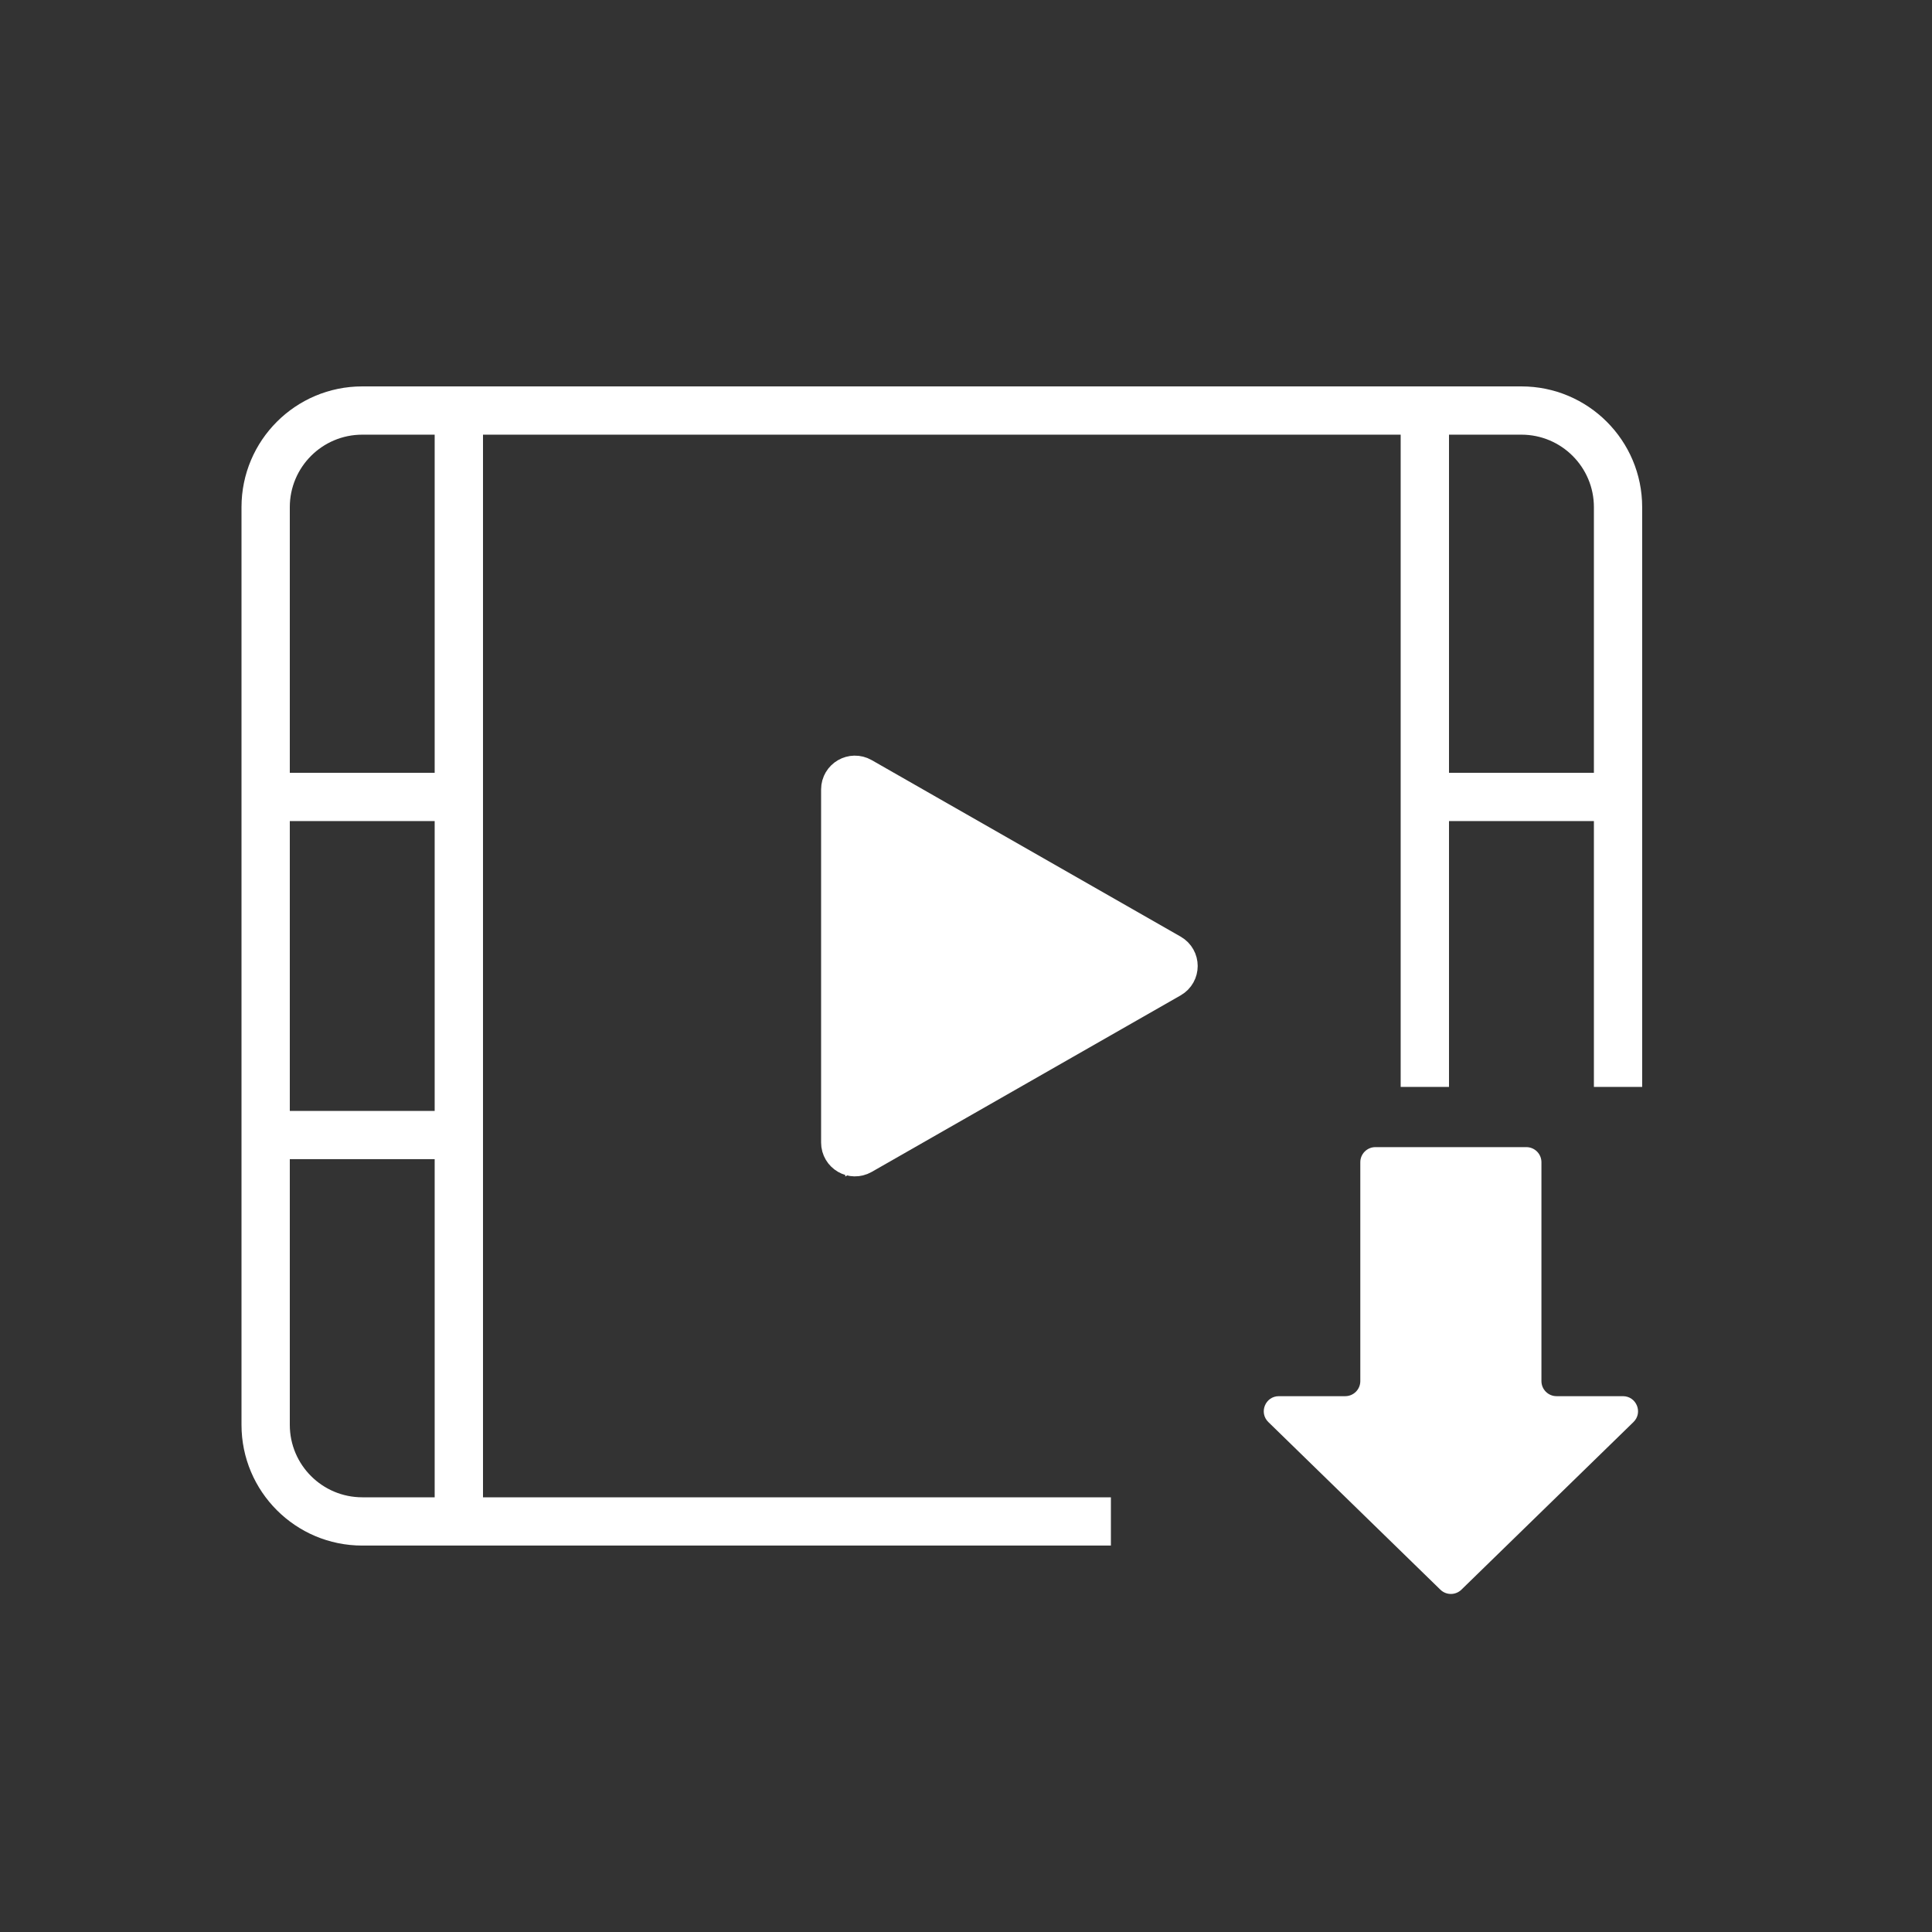 <svg width="64" height="64" viewBox="0 0 64 64" fill="none" xmlns="http://www.w3.org/2000/svg">
<rect x="0" y="0" width="64" height="64" fill="#333333" stroke="none"/>
<path d="M28 26.173L39.2 32.573L28 38.973V26.173Z" fill="white"/>
<path d="M50.399 12.8C52.608 12.8 54.399 14.591 54.399 16.8V36.006H52.8V27.199H48V36.006H46.399V14.399H16V49.6H36.8V51.199H12C9.791 51.199 8 49.408 8 47.199V16.8C8 14.591 9.791 12.8 12 12.8H50.399ZM9.6 47.199C9.6 48.525 10.675 49.599 12 49.6H14.399V38.399H9.6V47.199ZM9.6 36.8H14.399V27.199H9.6V36.8ZM12 14.399C10.675 14.399 9.6 15.475 9.6 16.8V25.6H14.399V14.399H12ZM48 25.6H52.8V16.8C52.8 15.475 51.725 14.399 50.399 14.399H48V25.6Z" fill="white"/>
<path d="M28 26.151C28 25.906 28.265 25.752 28.479 25.874L38.714 31.722C38.929 31.845 38.929 32.155 38.714 32.278L28.479 38.127C28.265 38.248 28 38.094 28 37.849V26.151Z" fill="white" stroke="white" stroke-width="1.6" stroke-linecap="round" stroke-linejoin="round"/>
<path d="M51.062 45.75C51.062 46.026 51.286 46.25 51.562 46.25H53.761C54.21 46.25 54.432 46.795 54.11 47.108L48.411 52.66C48.217 52.849 47.908 52.849 47.714 52.66L42.016 47.108C41.694 46.795 41.916 46.25 42.364 46.25H44.562C44.839 46.25 45.062 46.026 45.062 45.75V38.5C45.062 38.224 45.286 38 45.562 38H50.562C50.839 38 51.062 38.224 51.062 38.5V45.75Z" fill="white"/>
</svg>
